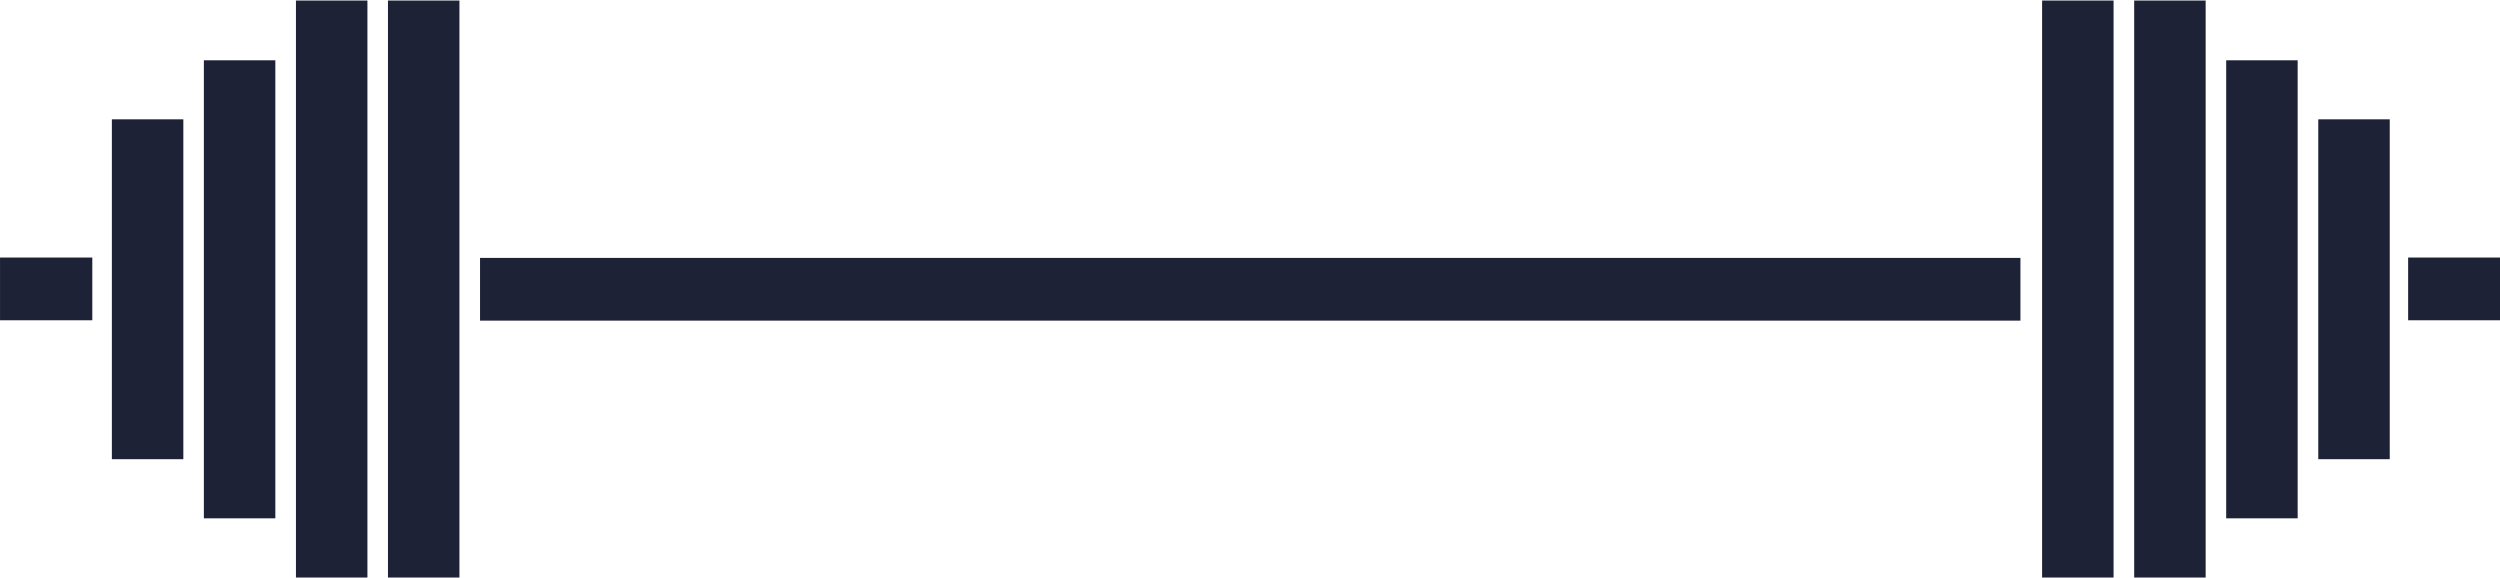 <?xml version="1.0" encoding="UTF-8" standalone="no"?><svg xmlns="http://www.w3.org/2000/svg" xmlns:xlink="http://www.w3.org/1999/xlink" fill="#1e2236" height="231" preserveAspectRatio="xMidYMid meet" version="1" viewBox="0.0 0.0 1000.0 231.0" width="1000" zoomAndPan="magnify"><g><g id="change1_1"><path d="M637.18 414.35H646.588V490.381H637.18z" fill="inherit" transform="translate(-1818.01 -1259.01) scale(3.039)"/><path d="M625.06 422.22H634.468V482.507H625.06z" fill="inherit" transform="translate(-1818.01 -1259.01) scale(3.039)"/><path d="M612.95 429.99H622.358V474.725H612.95z" fill="inherit" transform="translate(-1818.01 -1259.01) scale(3.039)"/><path d="m-6 33.887v8.256h12.145v-8.256h-12.145z" fill="inherit" transform="translate(18.246 .034) scale(3.039)"/><path d="M661.41 448.23H864.16V456.486H661.41z" fill="inherit" transform="translate(-1818.01 -1259.01) scale(3.039)"/><path d="M-888.54 414.35H-879.132V490.381H-888.54z" fill="inherit" transform="matrix(-3.039 0 0 3.039 -1818.01 -1259.01)"/><path d="M-900.65 422.22H-891.242V482.507H-900.65z" fill="inherit" transform="matrix(-3.039 0 0 3.039 -1818.01 -1259.01)"/><path d="M-912.77 429.99H-903.362V474.725H-912.77z" fill="inherit" transform="matrix(-3.039 0 0 3.039 -1818.01 -1259.01)"/><path d="m310.96 33.887v8.256h12.143v-8.256h-12.143z" fill="inherit" transform="translate(18.246 .034) scale(3.039)"/><path d="M-876.42 414.35H-867.012V490.381H-876.42z" fill="inherit" transform="matrix(-3.039 0 0 3.039 -1818.01 -1259.01)"/><path d="M649.29 414.35H658.698V490.381H649.29z" fill="inherit" transform="translate(-1818.01 -1259.01) scale(3.039)"/></g></g></svg>